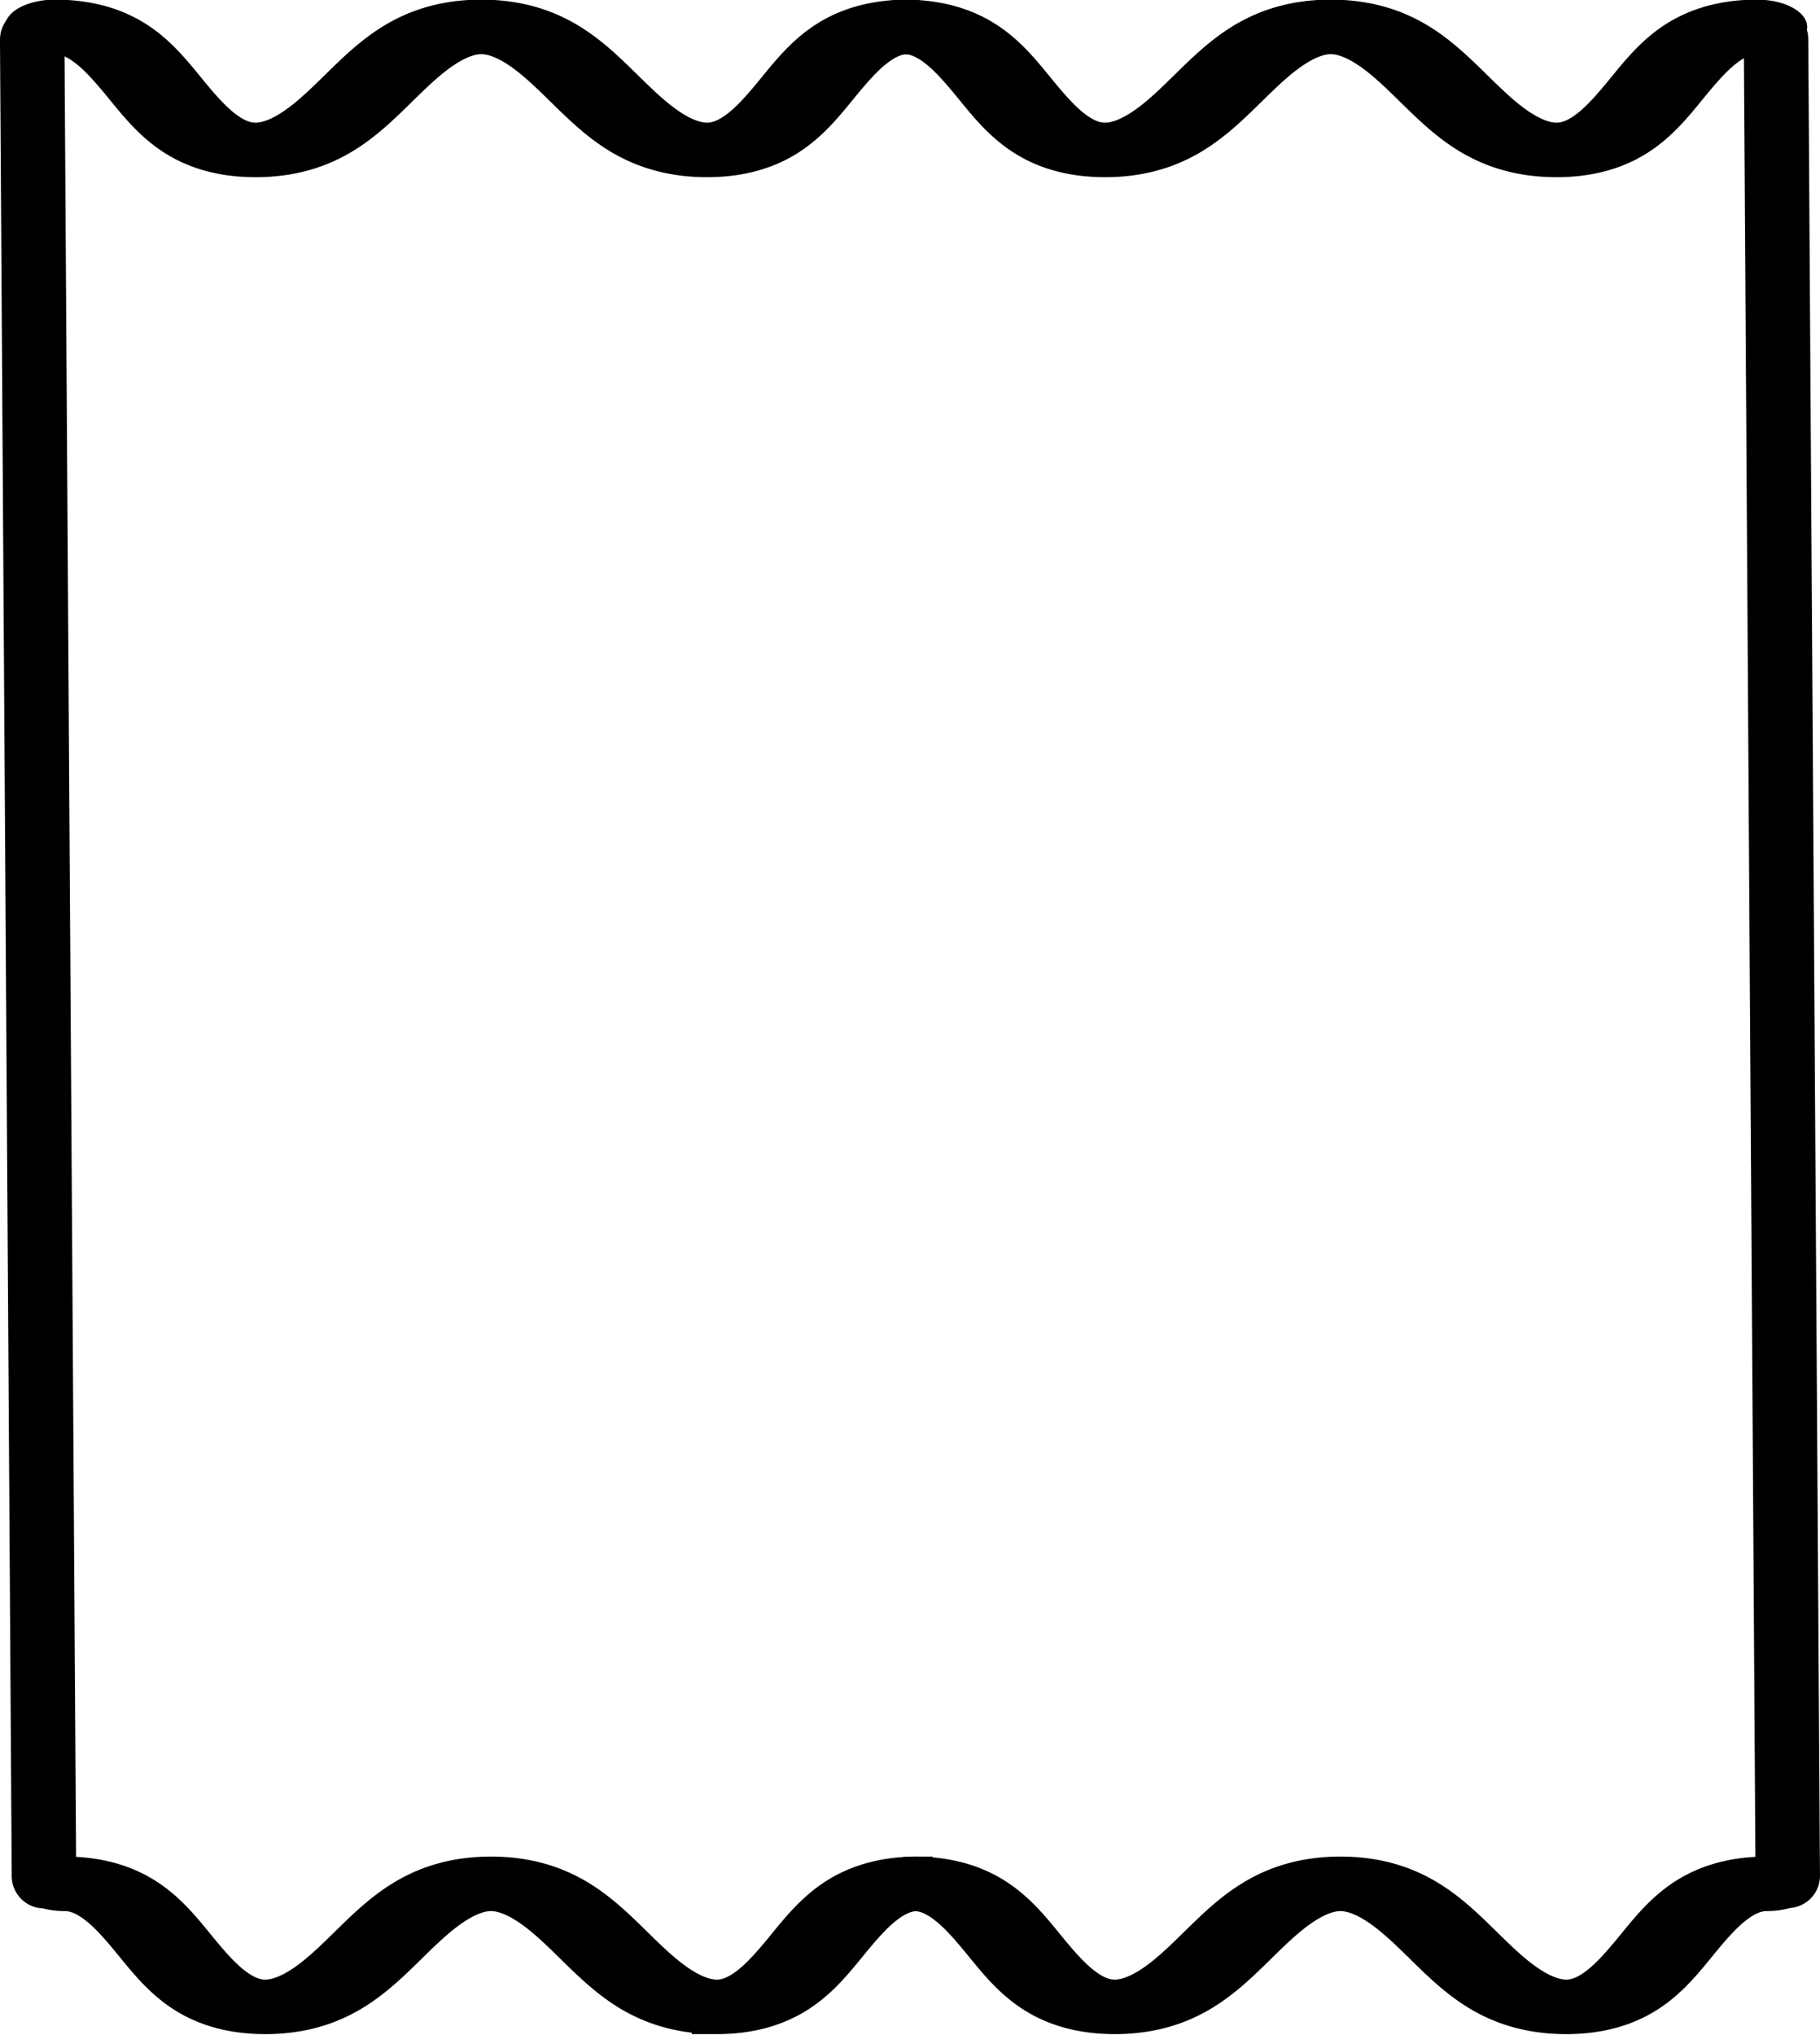 <?xml version="1.0" encoding="UTF-8" standalone="no"?>
<!-- Uploaded to: SVG Repo, www.svgrepo.com, Generator: SVG Repo Mixer Tools -->

<svg
   xmlns:dc="http://purl.org/dc/elements/1.1/"
   xmlns:cc="http://creativecommons.org/ns#"
   xmlns:rdf="http://www.w3.org/1999/02/22-rdf-syntax-ns#"
   xmlns:svg="http://www.w3.org/2000/svg"
   xmlns="http://www.w3.org/2000/svg"
   xmlns:sodipodi="http://sodipodi.sourceforge.net/DTD/sodipodi-0.dtd"
   xmlns:inkscape="http://www.inkscape.org/namespaces/inkscape"
   width="988.197"
   height="1104.643"
   viewBox="0 0 44.469 49.709"
   aria-hidden="true"
   role="img"
   class="iconify iconify--twemoji"
   preserveAspectRatio="xMidYMid meet"
   version="1.1"
   id="svg4"
   sodipodi:docname="scallopedEdge.svg"
   inkscape:version="0.92.4 (5da689c313, 2019-01-14)">
  <defs
     id="defs8" />
  <sodipodi:namedview
     pagecolor="#ffffff"
     bordercolor="#666666"
     borderopacity="1"
     objecttolerance="10"
     gridtolerance="10"
     guidetolerance="10"
     inkscape:pageopacity="0"
     inkscape:pageshadow="2"
     inkscape:window-width="1920"
     inkscape:window-height="1009"
     id="namedview6"
     showgrid="false"
     inkscape:pagecheckerboard="true"
     inkscape:zoom="0.64251563"
     inkscape:cx="493.55569"
     inkscape:cy="673.51808"
     inkscape:window-x="-8"
     inkscape:window-y="-8"
     inkscape:window-maximized="1"
     inkscape:current-layer="svg4"
     fit-margin-top="0"
     fit-margin-left="0"
     fit-margin-right="0"
     fit-margin-bottom="0" />
  <g
     id="g845"
     transform="translate(0.635,-10.575)">
    <g
       style="fill:#000000;fill-opacity:1;stroke:#000000;stroke-width:1.711;stroke-miterlimit:4;stroke-dasharray:none;stroke-opacity:1"
       transform="matrix(0.827,0,0,0.334,28.343,47.914)"
       id="g834">
      <g
         transform="matrix(0.741,0,0,1,-8.774,0)"
         id="g971"
         style="stroke:#000000;stroke-width:1.988;stroke-miterlimit:4;stroke-dasharray:none;stroke-opacity:1">
        <path
           style="fill:#000000;fill-opacity:1;stroke:#000000;stroke-width:1.988;stroke-miterlimit:4;stroke-dasharray:none;stroke-opacity:1"
           inkscape:connector-curvature="0"
           id="path2"
           d="M 27,36 C 24.411,36 22.995,33.451 21.626,30.986 20.537,29.026 19.411,27 18,27 16.588,27 15.463,29.026 14.374,30.986 13.004,33.451 11.588,36 9,36 6.35,36 5.147,33.294 4.086,30.906 3.038,28.546 2.256,27 1,27 a 1,1 0 0 1 0,-2 c 2.65,0 3.853,2.706 4.914,5.094 C 6.962,32.453 7.744,34 9,34 10.412,34 11.537,31.974 12.626,30.014 13.996,27.549 15.412,25 18,25 c 2.589,0 4.005,2.549 5.374,5.014 C 24.463,31.974 25.589,34 27,34 28.256,34 29.037,32.453 30.086,30.094 31.147,27.706 32.351,25 35,25 a 1,1 0 1 1 0,2 c -1.256,0 -2.037,1.546 -3.086,3.906 C 30.853,33.294 29.649,36 27,36 Z" />
        <path
           id="path2-2"
           d="m -6.87,36 c -2.589,0 -4.005,-2.549 -5.374,-5.014 -1.089,-1.96 -2.215,-3.986 -3.626,-3.986 -1.412,0 -2.537,2.026 -3.626,3.986 -1.37,2.465 -2.786,5.014 -5.374,5.014 -2.65,0 -3.853,-2.706 -4.914,-5.094 -1.048,-2.36 -1.83,-3.906 -3.086,-3.906 a 1,1 0 0 1 0,-2 c 2.65,0 3.853,2.706 4.914,5.094 1.048,2.359 1.83,3.906 3.086,3.906 1.412,0 2.537,-2.026 3.626,-3.986 1.37,-2.465 2.786,-5.014 5.374,-5.014 2.589,0 4.005,2.549 5.374,5.014 C -9.407,31.974 -8.281,34 -6.87,34 c 1.256,0 2.037,-1.547 3.086,-3.906 1.061,-2.388 2.265,-5.094 4.914,-5.094 a 1,1 0 1 1 0,2 c -1.256,0 -2.037,1.546 -3.086,3.906 -1.061,2.388 -2.265,5.094 -4.914,5.094 z"
           style="fill:#000000;fill-opacity:1;stroke:#000000;stroke-width:1.988;stroke-miterlimit:4;stroke-dasharray:none;stroke-opacity:1"
           inkscape:connector-curvature="0" />
      </g>
    </g>
    <path
       inkscape:connector-curvature="0"
       id="path836"
       d="M 0.439,56.41 0.152,11.543"
       style="fill:none;stroke:#000000;stroke-width:1.575;stroke-linecap:round;stroke-linejoin:miter;stroke-miterlimit:4;stroke-dasharray:none;stroke-opacity:1" />
    <path
       inkscape:connector-curvature="0"
       id="path836-3"
       d="M 43.046,56.402 42.76,11.534"
       style="fill:none;stroke:#000000;stroke-width:1.575;stroke-linecap:round;stroke-linejoin:miter;stroke-miterlimit:4;stroke-dasharray:none;stroke-opacity:1" />
    <g
       style="fill:#000000;fill-opacity:1;stroke:#000000;stroke-width:1.711;stroke-miterlimit:4;stroke-dasharray:none;stroke-opacity:1"
       transform="matrix(0.827,0,0,0.334,28.106,2.548)"
       id="g834-7">
      <g
         transform="matrix(0.741,0,0,1,-8.774,0)"
         id="g971-3"
         style="stroke:#000000;stroke-width:1.988;stroke-miterlimit:4;stroke-dasharray:none;stroke-opacity:1">
        <path
           style="fill:#000000;fill-opacity:1;stroke:#000000;stroke-width:1.988;stroke-miterlimit:4;stroke-dasharray:none;stroke-opacity:1"
           inkscape:connector-curvature="0"
           id="path2-28"
           d="M 27,36 C 24.411,36 22.995,33.451 21.626,30.986 20.537,29.026 19.411,27 18,27 16.588,27 15.463,29.026 14.374,30.986 13.004,33.451 11.588,36 9,36 6.35,36 5.147,33.294 4.086,30.906 3.038,28.546 2.256,27 1,27 a 1,1 0 0 1 0,-2 c 2.65,0 3.853,2.706 4.914,5.094 C 6.962,32.453 7.744,34 9,34 10.412,34 11.537,31.974 12.626,30.014 13.996,27.549 15.412,25 18,25 c 2.589,0 4.005,2.549 5.374,5.014 C 24.463,31.974 25.589,34 27,34 28.256,34 29.037,32.453 30.086,30.094 31.147,27.706 32.351,25 35,25 a 1,1 0 1 1 0,2 c -1.256,0 -2.037,1.546 -3.086,3.906 C 30.853,33.294 29.649,36 27,36 Z" />
        <path
           id="path2-2-9"
           d="m -6.87,36 c -2.589,0 -4.005,-2.549 -5.374,-5.014 -1.089,-1.96 -2.215,-3.986 -3.626,-3.986 -1.412,0 -2.537,2.026 -3.626,3.986 -1.37,2.465 -2.786,5.014 -5.374,5.014 -2.65,0 -3.853,-2.706 -4.914,-5.094 -1.048,-2.36 -1.83,-3.906 -3.086,-3.906 a 1,1 0 0 1 0,-2 c 2.65,0 3.853,2.706 4.914,5.094 1.048,2.359 1.83,3.906 3.086,3.906 1.412,0 2.537,-2.026 3.626,-3.986 1.37,-2.465 2.786,-5.014 5.374,-5.014 2.589,0 4.005,2.549 5.374,5.014 C -9.407,31.974 -8.281,34 -6.87,34 c 1.256,0 2.037,-1.547 3.086,-3.906 1.061,-2.388 2.265,-5.094 4.914,-5.094 a 1,1 0 1 1 0,2 c -1.256,0 -2.037,1.546 -3.086,3.906 -1.061,2.388 -2.265,5.094 -4.914,5.094 z"
           style="fill:#000000;fill-opacity:1;stroke:#000000;stroke-width:1.988;stroke-miterlimit:4;stroke-dasharray:none;stroke-opacity:1"
           inkscape:connector-curvature="0" />
      </g>
    </g>
  </g>
</svg>
